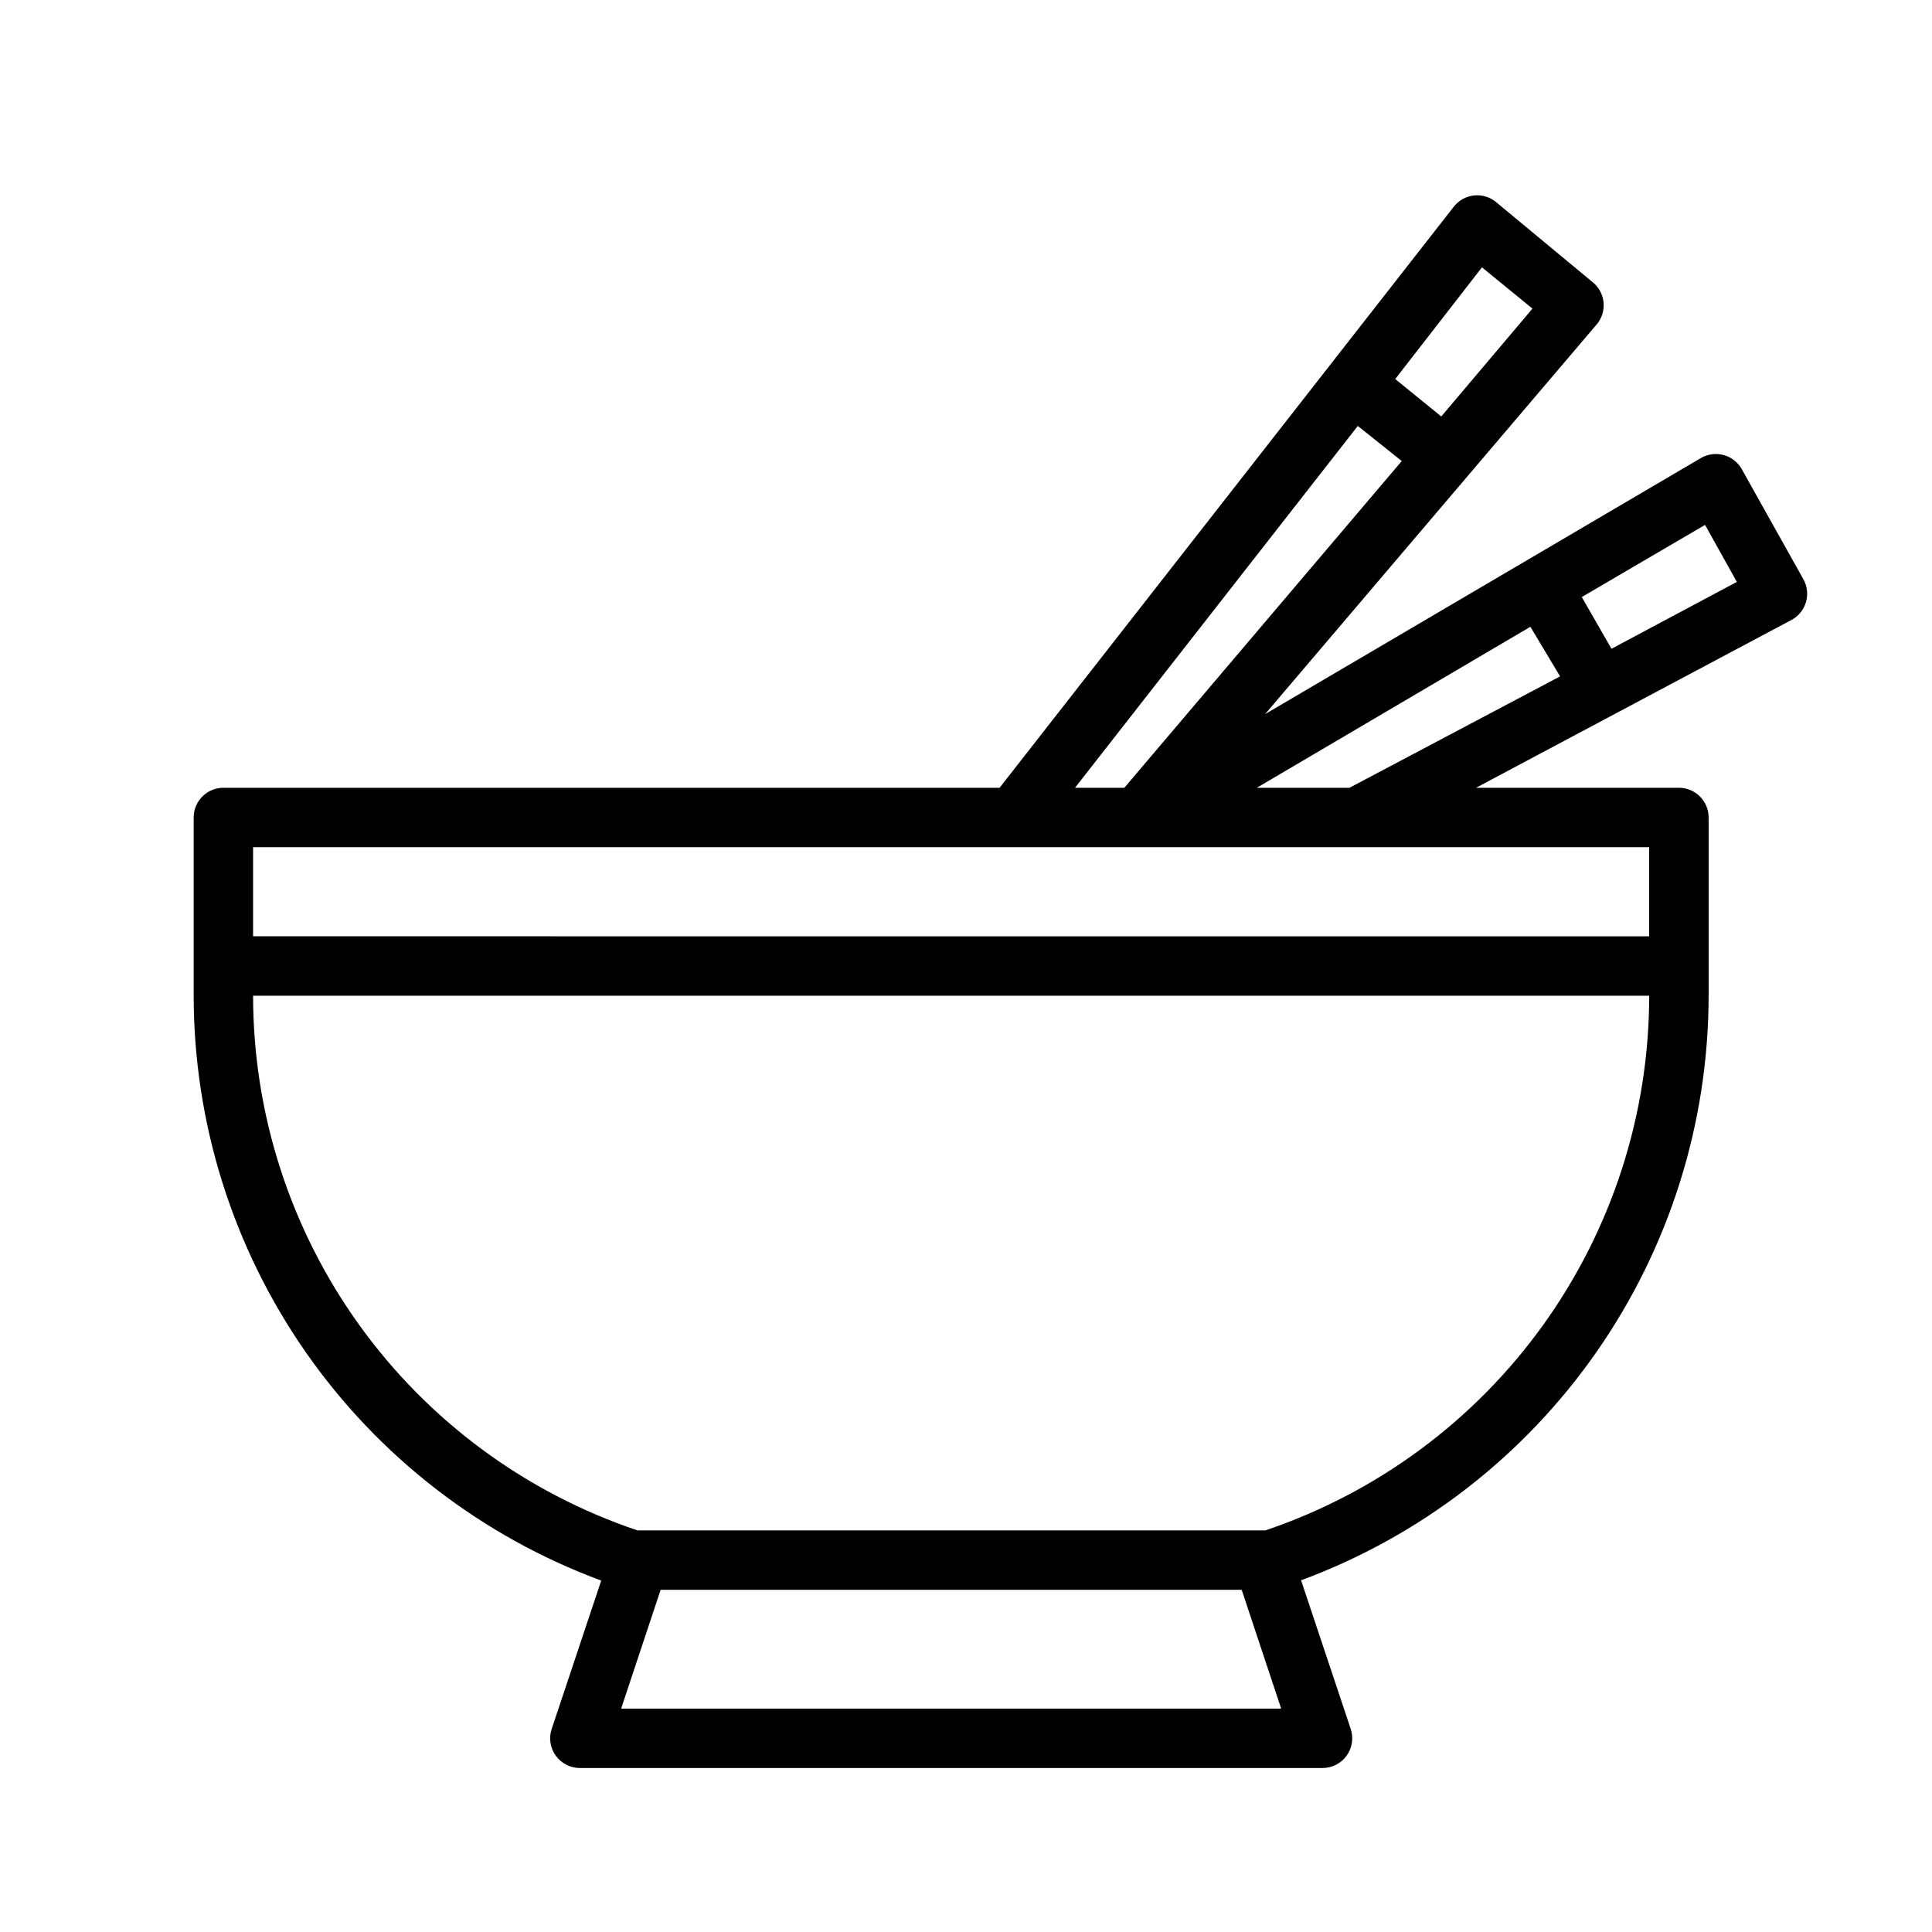 <?xml version="1.0" encoding="UTF-8"?>
<!-- Uploaded to: ICON Repo, www.svgrepo.com, Generator: ICON Repo Mixer Tools -->
<svg fill="#000000" width="800px" height="800px" version="1.1" viewBox="144 144 512 512" xmlns="http://www.w3.org/2000/svg">
 <path d="m303.33 562.87-13.145 39.359c-0.781 2.394-0.367 5.023 1.113 7.062 1.477 2.039 3.844 3.25 6.367 3.25h196.8c2.543 0.008 4.93-1.211 6.41-3.273 1.484-2.062 1.883-4.711 1.07-7.117l-13.145-39.359c31.668-11.707 58.992-32.824 78.301-60.52 19.309-27.695 29.672-60.641 29.703-94.402v-47.234c0-2.086-0.832-4.09-2.309-5.566-1.477-1.473-3.477-2.305-5.566-2.305h-53.766l83.602-44.477c1.863-0.996 3.246-2.703 3.836-4.731 0.594-2.027 0.348-4.211-0.688-6.055l-16.297-29.125h0.004c-1.027-1.855-2.758-3.219-4.805-3.777-2.043-0.566-4.227-0.281-6.059 0.785l-115.48 67.855 88.008-103.44c2.633-3.309 2.18-8.105-1.023-10.863l-25.82-21.41c-1.629-1.336-3.727-1.957-5.824-1.734-2.113 0.234-4.047 1.312-5.352 2.992l-120.36 153.98h-205.7c-4.348 0-7.875 3.523-7.875 7.871v47.234c0.016 33.773 10.371 66.734 29.68 94.449 19.312 27.711 46.645 48.84 78.324 60.551zm5.277 33.93 10.469-31.488h153.98l10.469 31.488zm287.25-313.7 8.422 15.113-33.219 17.711-7.871-13.699zm-46.289 27.004 7.871 13.145-55.812 29.52h-24.559zm-12.832-95.254 13.383 10.941-24.168 28.578-12.203-9.918zm-32.906 42.035 11.652 9.293-73.523 86.59h-13.066zm-292.76 111.63h369.98v23.617l-369.98-0.004zm369.98 39.359c0 31.289-9.816 61.789-28.059 87.207-18.246 25.418-44.004 44.477-73.648 54.488h-166.41c-29.672-9.984-55.465-29.031-73.738-54.453-18.277-25.418-28.113-55.934-28.125-87.242z"/>
</svg>